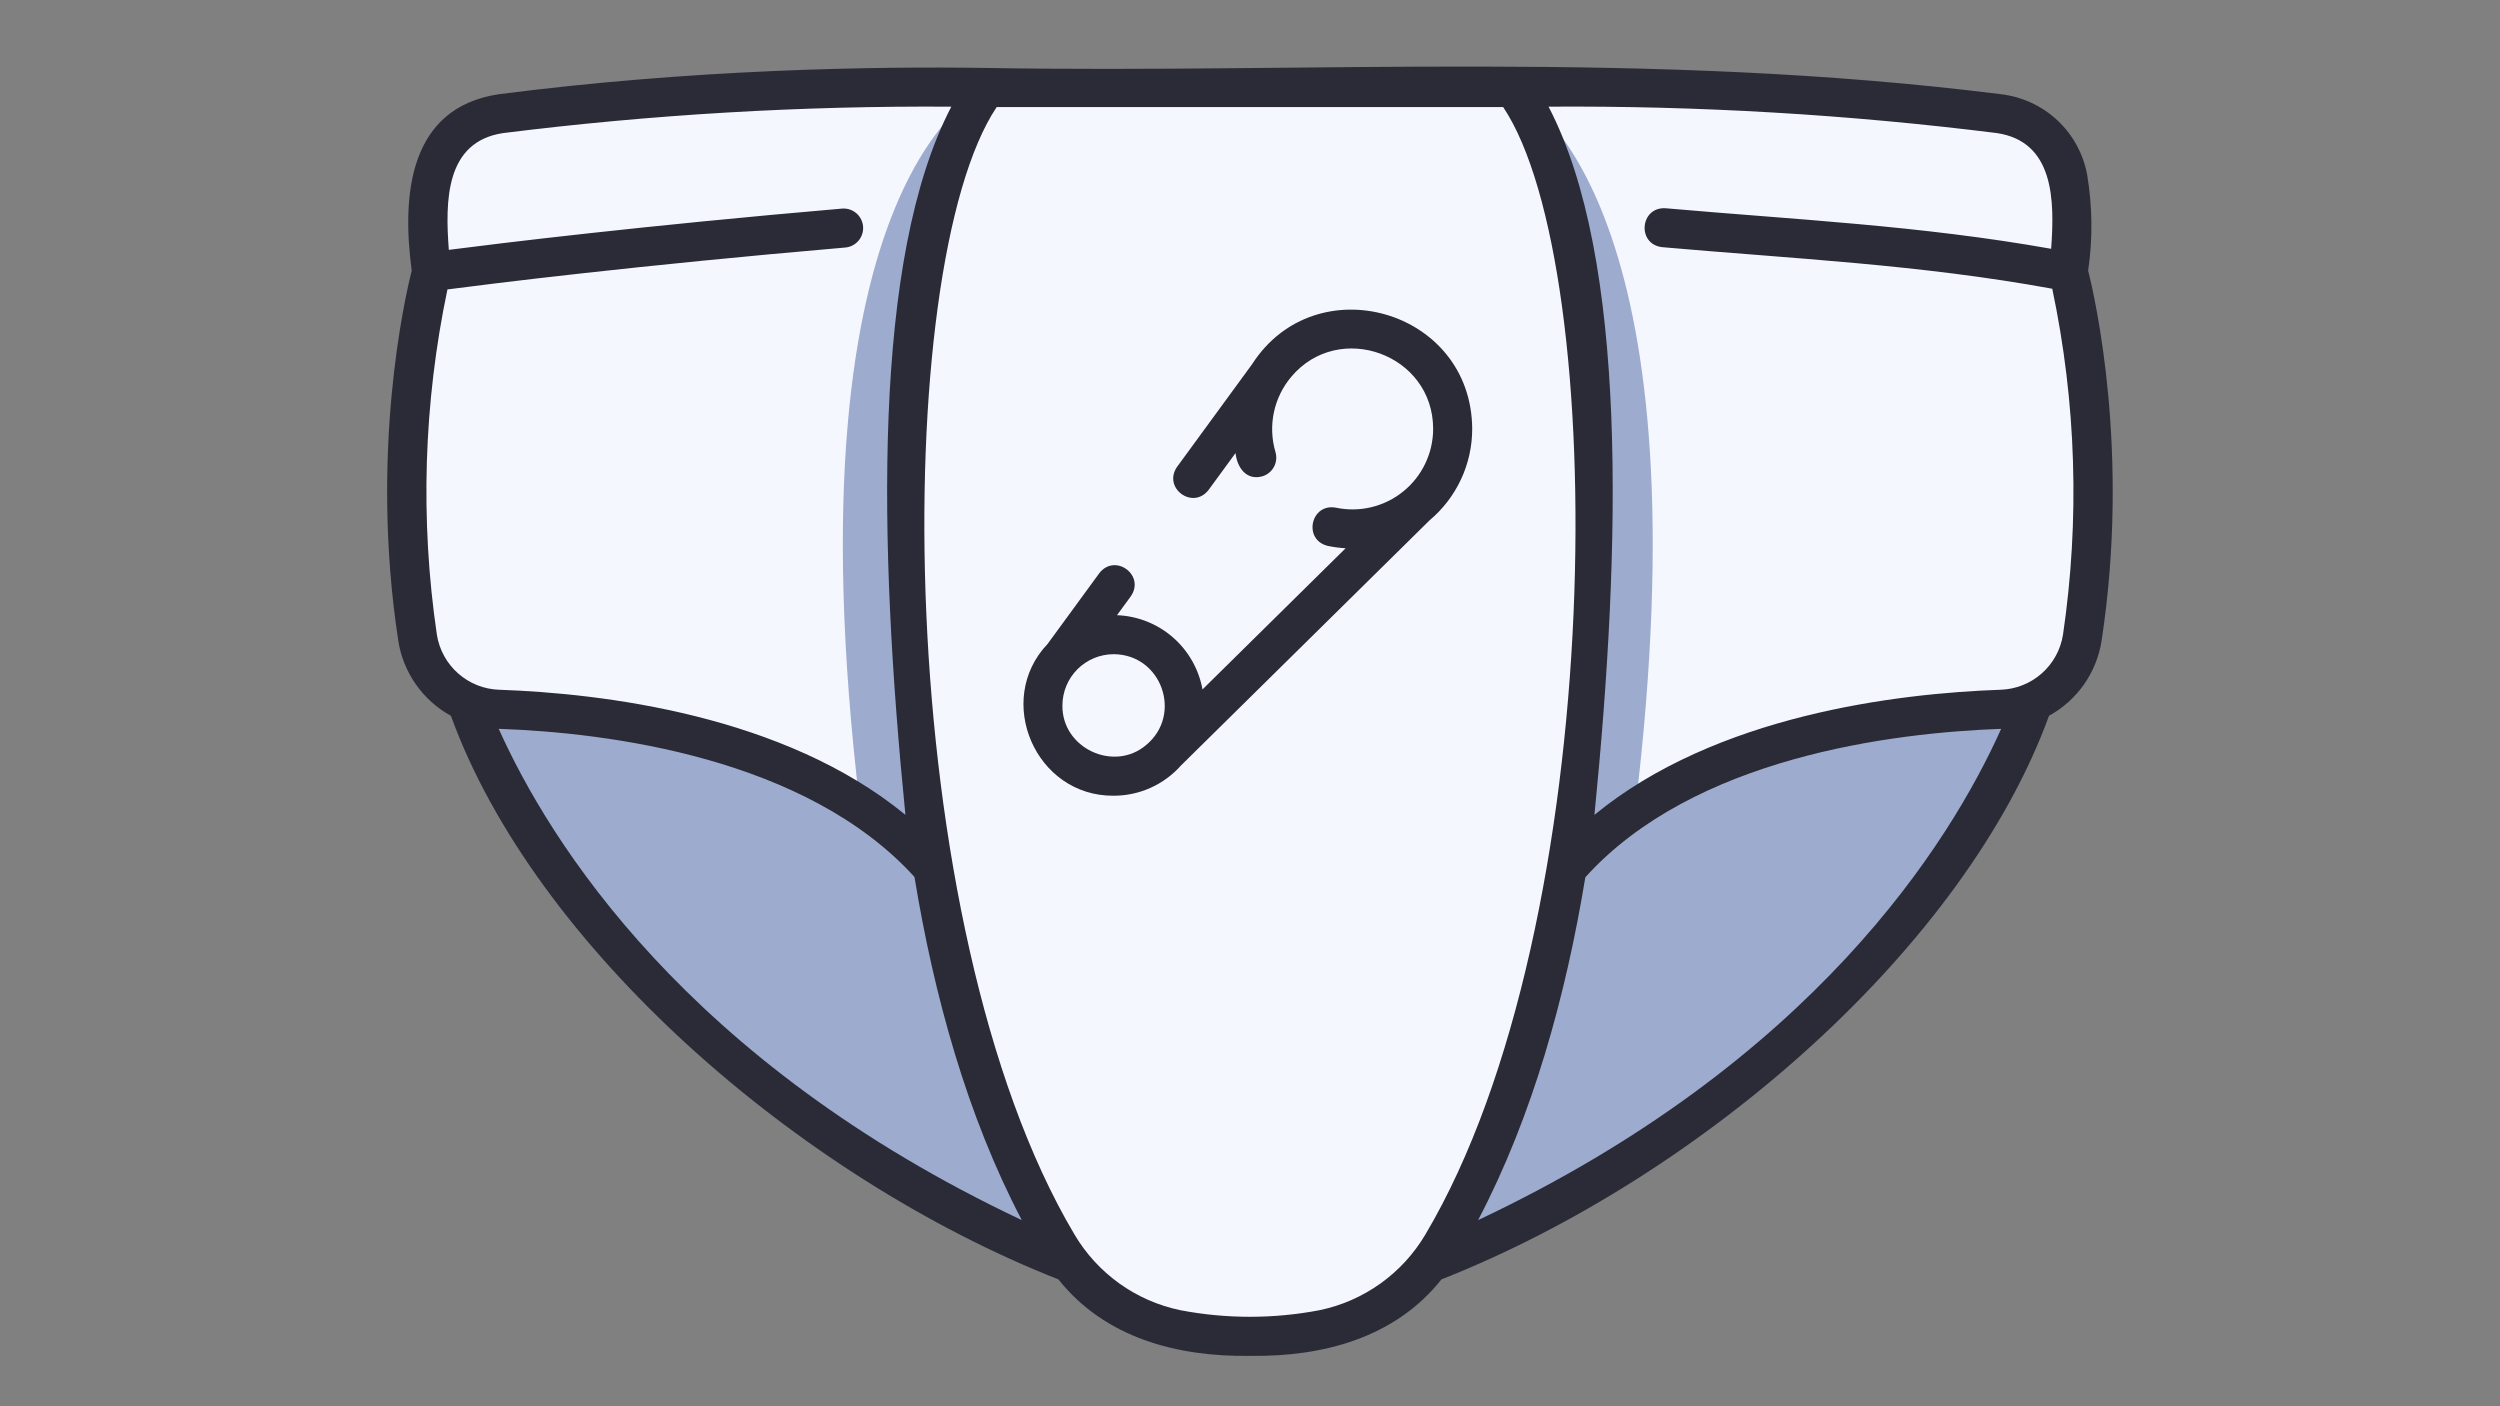 <svg xmlns="http://www.w3.org/2000/svg" xmlns:xlink="http://www.w3.org/1999/xlink" width="1920" zoomAndPan="magnify" viewBox="0 0 1440 810" height="1080" preserveAspectRatio="xMidYMid meet" version="1.2"><rect x="0" y="0" width="1440" height="810" fill="#808080" stroke="none"/><g id="2d80e54f24"><path style=" stroke:none;fill-rule:nonzero;fill:#9dacce;fill-opacity:1;" d="M 259.32 374.66 C 259.32 374.66 307.578 605.453 636.383 735.754 L 636.383 378.234 Z M 259.32 374.66 "/><path style=" stroke:none;fill-rule:nonzero;fill:#f5f7ff;fill-opacity:1;" d="M 248.598 156.574 C 248.598 156.574 222.797 251.203 240.516 367.27 C 240.734 368.664 241.012 370.043 241.348 371.41 C 241.684 372.777 242.078 374.129 242.535 375.461 C 242.988 376.797 243.496 378.105 244.066 379.395 C 244.633 380.688 245.254 381.949 245.93 383.184 C 246.605 384.418 247.336 385.625 248.117 386.797 C 248.898 387.969 249.727 389.105 250.605 390.207 C 251.484 391.305 252.41 392.367 253.379 393.387 C 254.352 394.41 255.363 395.387 256.418 396.316 C 257.473 397.25 258.566 398.137 259.699 398.977 C 260.828 399.812 261.996 400.602 263.195 401.34 C 264.395 402.078 265.625 402.762 266.883 403.391 C 268.145 404.023 269.426 404.598 270.734 405.117 C 272.043 405.637 273.375 406.102 274.723 406.508 C 276.07 406.91 277.434 407.258 278.812 407.543 C 280.191 407.832 281.582 408.059 282.98 408.223 C 284.379 408.391 285.781 408.496 287.188 408.543 C 337.824 410.32 428.129 420.105 495.32 464.066 C 553.754 372.766 565.715 217.867 568.488 50.398 C 503.48 49.418 399.965 51.074 288.281 65.496 C 287.086 65.648 285.898 65.844 284.715 66.09 C 283.535 66.332 282.367 66.621 281.207 66.957 C 280.047 67.293 278.906 67.676 277.777 68.102 C 276.648 68.527 275.539 68.996 274.445 69.508 C 273.355 70.02 272.285 70.574 271.238 71.172 C 270.191 71.77 269.168 72.406 268.168 73.086 C 267.172 73.762 266.203 74.477 265.258 75.23 C 264.316 75.984 263.406 76.773 262.527 77.598 C 261.648 78.426 260.801 79.281 259.988 80.176 C 259.176 81.066 258.402 81.988 257.66 82.941 C 256.922 83.895 256.223 84.875 255.559 85.883 C 254.895 86.891 254.273 87.922 253.691 88.98 C 253.109 90.035 252.57 91.113 252.074 92.215 C 251.578 93.312 251.125 94.43 250.715 95.562 C 250.305 96.699 249.941 97.848 249.621 99.012 C 249.305 100.176 249.031 101.348 248.805 102.535 C 246.316 115.836 245.406 133.586 248.598 156.574 Z M 248.598 156.574 "/><path style=" stroke:none;fill-rule:nonzero;fill:#9dacce;fill-opacity:1;" d="M 1180.605 374.66 C 1180.605 374.66 1132.355 605.453 803.543 735.754 L 803.543 378.234 Z M 1180.605 374.66 "/><path style=" stroke:none;fill-rule:nonzero;fill:#f5f7ff;fill-opacity:1;" d="M 1191.328 156.574 C 1191.328 156.574 1217.129 251.203 1199.41 367.27 C 1199.191 368.664 1198.914 370.043 1198.578 371.41 C 1198.242 372.777 1197.844 374.129 1197.391 375.461 C 1196.938 376.797 1196.426 378.105 1195.859 379.395 C 1195.293 380.688 1194.672 381.949 1193.996 383.184 C 1193.316 384.418 1192.59 385.625 1191.809 386.797 C 1191.027 387.969 1190.199 389.105 1189.32 390.207 C 1188.441 391.305 1187.516 392.367 1186.547 393.387 C 1185.574 394.41 1184.562 395.387 1183.508 396.316 C 1182.453 397.25 1181.359 398.137 1180.227 398.977 C 1179.094 399.812 1177.93 400.602 1176.73 401.34 C 1175.531 402.078 1174.301 402.762 1173.043 403.391 C 1171.781 404.023 1170.5 404.598 1169.188 405.117 C 1167.879 405.637 1166.551 406.102 1165.203 406.504 C 1163.855 406.91 1162.488 407.258 1161.109 407.543 C 1159.734 407.832 1158.344 408.059 1156.945 408.223 C 1155.547 408.391 1154.145 408.496 1152.738 408.543 C 1101.418 410.344 1009.359 420.371 941.906 465.859 C 887.07 347.918 872.152 203.824 871.438 50.398 C 936.445 49.418 1039.961 51.074 1151.641 65.496 C 1152.84 65.648 1154.027 65.844 1155.207 66.09 C 1156.391 66.332 1157.559 66.621 1158.719 66.957 C 1159.875 67.293 1161.02 67.676 1162.148 68.102 C 1163.277 68.527 1164.387 68.996 1165.477 69.508 C 1166.57 70.023 1167.641 70.578 1168.688 71.172 C 1169.734 71.77 1170.758 72.406 1171.754 73.086 C 1172.754 73.762 1173.723 74.477 1174.664 75.23 C 1175.605 75.984 1176.516 76.773 1177.398 77.602 C 1178.277 78.426 1179.121 79.285 1179.934 80.176 C 1180.746 81.066 1181.523 81.988 1182.262 82.941 C 1183.004 83.895 1183.703 84.875 1184.367 85.883 C 1185.027 86.891 1185.652 87.922 1186.234 88.98 C 1186.816 90.035 1187.355 91.113 1187.852 92.215 C 1188.348 93.312 1188.801 94.43 1189.211 95.562 C 1189.621 96.699 1189.984 97.848 1190.305 99.012 C 1190.621 100.176 1190.895 101.348 1191.121 102.535 C 1193.605 115.836 1194.52 133.586 1191.328 156.574 Z M 1191.328 156.574 "/><path style=" stroke:none;fill-rule:nonzero;fill:#9dacce;fill-opacity:1;" d="M 495.316 464.07 C 528.402 485.719 555.887 515.648 570.262 556.996 L 568.488 50.398 C 568.488 50.398 451.426 98.094 495.316 464.07 Z M 495.316 464.07 "/><path style=" stroke:none;fill-rule:nonzero;fill:#9dacce;fill-opacity:1;" d="M 871.434 51.66 L 869.664 556.996 C 883.645 516.777 910.039 487.371 941.914 465.871 C 982.543 130.16 888.133 61.117 871.434 51.66 Z M 871.434 51.66 "/><path style=" stroke:none;fill-rule:nonzero;fill:#f5f7ff;fill-opacity:1;" d="M 914.336 206.629 C 908.973 92.223 871.438 50.398 871.438 50.398 L 568.492 50.398 C 568.492 50.398 530.953 92.223 525.586 206.629 C 520.527 314.57 513.883 556.191 609.211 716.77 C 611.043 719.879 613.035 722.883 615.184 725.781 C 617.328 728.684 619.621 731.465 622.059 734.125 C 624.496 736.785 627.062 739.312 629.762 741.707 C 632.465 744.098 635.281 746.348 638.215 748.445 C 641.148 750.547 644.184 752.488 647.32 754.27 C 650.457 756.055 653.68 757.668 656.984 759.117 C 660.289 760.562 663.66 761.836 667.094 762.934 C 670.531 764.027 674.016 764.941 677.551 765.676 C 691.559 768.367 705.699 769.715 719.965 769.715 C 734.23 769.715 748.367 768.367 762.379 765.676 C 765.91 764.941 769.395 764.027 772.832 762.93 C 776.27 761.836 779.641 760.562 782.945 759.117 C 786.25 757.668 789.469 756.055 792.605 754.27 C 795.742 752.484 798.777 750.543 801.711 748.445 C 804.645 746.344 807.461 744.098 810.164 741.707 C 812.863 739.312 815.43 736.785 817.867 734.125 C 820.305 731.461 822.598 728.684 824.742 725.781 C 826.891 722.883 828.883 719.879 830.715 716.77 C 926.047 556.191 919.402 314.57 914.336 206.629 Z M 914.336 206.629 "/><path style=" stroke:none;fill-rule:nonzero;fill:#2b2b38;fill-opacity:1;" d="M 1202.172 100.461 C 1201.895 98.984 1201.559 97.523 1201.168 96.074 C 1200.773 94.625 1200.324 93.191 1199.816 91.777 C 1199.312 90.363 1198.75 88.973 1198.137 87.602 C 1197.52 86.234 1196.852 84.891 1196.129 83.57 C 1195.406 82.254 1194.633 80.969 1193.812 79.711 C 1192.988 78.457 1192.117 77.234 1191.195 76.047 C 1190.277 74.859 1189.312 73.711 1188.305 72.602 C 1187.293 71.488 1186.242 70.418 1185.145 69.391 C 1184.051 68.363 1182.918 67.379 1181.746 66.441 C 1180.574 65.5 1179.367 64.609 1178.125 63.766 C 1176.883 62.922 1175.609 62.129 1174.305 61.387 C 1173 60.645 1171.668 59.953 1170.309 59.316 C 1168.949 58.676 1167.566 58.094 1166.164 57.562 C 1164.758 57.035 1163.332 56.562 1161.891 56.145 C 1160.449 55.73 1158.992 55.371 1157.52 55.066 C 1156.051 54.766 1154.57 54.523 1153.082 54.336 C 949.641 28.711 754.863 42.398 568.59 39.145 C 501.551 38.133 398.273 39.949 286.848 54.336 C 235.984 62.242 231.172 111.457 237.152 155.883 C 233.238 171.395 212.809 260.395 229.395 368.969 C 229.742 371.227 230.219 373.461 230.82 375.664 C 231.426 377.867 232.152 380.031 233.004 382.152 C 233.855 384.273 234.824 386.34 235.914 388.352 C 237.004 390.359 238.203 392.301 239.512 394.176 C 240.824 396.047 242.238 397.84 243.754 399.547 C 245.27 401.258 246.875 402.879 248.578 404.402 C 250.277 405.93 252.062 407.355 253.926 408.676 C 255.789 409.996 257.723 411.211 259.727 412.309 C 307.547 544.312 458.633 677.453 609.66 736.934 C 636.367 770.574 677.93 781.613 719.961 780.973 C 761.988 781.617 803.578 770.57 830.266 736.934 C 981.555 677.211 1131.973 544.816 1180.23 412.289 C 1182.23 411.191 1184.164 409.98 1186.027 408.656 C 1187.887 407.336 1189.668 405.91 1191.367 404.387 C 1193.066 402.859 1194.676 401.242 1196.188 399.531 C 1197.703 397.82 1199.113 396.031 1200.426 394.16 C 1201.734 392.289 1202.93 390.348 1204.02 388.34 C 1205.105 386.328 1206.074 384.266 1206.926 382.145 C 1207.773 380.023 1208.504 377.863 1209.105 375.66 C 1209.707 373.457 1210.184 371.227 1210.531 368.969 C 1227.102 260.395 1206.688 171.395 1202.77 155.883 C 1205.473 137.379 1205.273 118.902 1202.172 100.461 Z M 257.742 166.711 C 282.523 163.469 366.473 152.938 486.988 142.566 C 487.719 142.496 488.438 142.355 489.141 142.145 C 489.844 141.938 490.523 141.66 491.172 141.316 C 491.82 140.973 492.43 140.57 493.004 140.109 C 493.574 139.648 494.094 139.133 494.566 138.57 C 495.035 138.004 495.445 137.402 495.797 136.754 C 496.148 136.109 496.438 135.438 496.656 134.738 C 496.879 134.035 497.027 133.32 497.109 132.59 C 497.188 131.859 497.195 131.129 497.133 130.395 C 497.07 129.664 496.938 128.945 496.734 128.238 C 496.527 127.531 496.258 126.855 495.922 126.199 C 495.586 125.547 495.188 124.934 494.73 124.359 C 494.273 123.785 493.766 123.258 493.203 122.781 C 492.645 122.309 492.043 121.891 491.402 121.531 C 490.762 121.176 490.09 120.883 489.391 120.656 C 488.691 120.43 487.98 120.273 487.25 120.188 C 486.52 120.098 485.789 120.086 485.059 120.141 C 369.609 130.078 287.484 140.176 258.52 143.914 C 256.414 115.75 256.473 81.672 289.73 76.664 C 375.473 65.949 461.547 60.879 547.953 61.449 C 502.391 148.82 505.984 313.172 521.512 469.34 C 451.555 411.879 347.176 399.387 287.582 397.297 C 286.5 397.262 285.422 397.18 284.344 397.055 C 283.27 396.926 282.199 396.754 281.141 396.531 C 280.078 396.312 279.027 396.047 277.992 395.738 C 276.953 395.426 275.93 395.07 274.922 394.672 C 273.914 394.273 272.926 393.832 271.957 393.348 C 270.988 392.863 270.043 392.336 269.121 391.77 C 268.195 391.203 267.297 390.598 266.426 389.953 C 265.555 389.309 264.715 388.629 263.902 387.914 C 263.09 387.195 262.309 386.445 261.559 385.66 C 260.812 384.875 260.102 384.062 259.422 383.215 C 258.746 382.371 258.105 381.496 257.504 380.594 C 256.902 379.691 256.34 378.766 255.82 377.816 C 255.297 376.867 254.82 375.898 254.383 374.906 C 253.941 373.914 253.551 372.906 253.199 371.879 C 252.848 370.855 252.543 369.816 252.281 368.766 C 252.02 367.711 251.805 366.652 251.637 365.582 C 249.211 349.082 247.516 332.504 246.555 315.855 C 245.594 299.207 245.367 282.547 245.879 265.875 C 246.391 249.207 247.637 232.59 249.617 216.031 C 251.594 199.473 254.301 183.031 257.734 166.711 Z M 287.266 419.809 C 350.066 421.973 464.188 436.348 526.73 505.113 C 537.938 573.27 556.961 642.598 588.547 702.777 C 395.031 611.465 316.328 484.547 287.266 419.809 Z M 760.125 754.66 C 746.859 757.199 733.469 758.469 719.961 758.469 C 706.453 758.469 693.066 757.199 679.797 754.66 C 676.648 754 673.543 753.184 670.48 752.203 C 667.418 751.223 664.41 750.086 661.465 748.797 C 658.52 747.504 655.652 746.062 652.855 744.469 C 650.059 742.879 647.355 741.145 644.738 739.273 C 642.125 737.398 639.613 735.395 637.207 733.262 C 634.801 731.129 632.512 728.875 630.34 726.5 C 628.168 724.129 626.125 721.648 624.207 719.066 C 622.293 716.48 620.52 713.801 618.883 711.031 C 512.867 532.539 512.375 153.77 574.102 61.66 L 865.812 61.66 C 927.461 153.59 927.176 532.16 821.043 711.031 C 819.406 713.801 817.629 716.48 815.715 719.062 C 813.801 721.648 811.758 724.129 809.586 726.5 C 807.414 728.875 805.121 731.125 802.715 733.262 C 800.309 735.395 797.797 737.398 795.184 739.273 C 792.566 741.145 789.863 742.875 787.066 744.469 C 784.273 746.059 781.402 747.5 778.457 748.793 C 775.512 750.086 772.508 751.223 769.441 752.203 C 766.379 753.184 763.273 754 760.125 754.66 Z M 851.379 702.789 C 882.938 642.66 901.953 573.398 913.156 505.297 C 975.559 436.227 1089.734 422.074 1152.652 419.816 C 1123.191 485.523 1044.402 611.727 851.379 702.781 Z M 1188.281 365.574 C 1188.113 366.645 1187.898 367.707 1187.637 368.758 C 1187.375 369.809 1187.07 370.848 1186.723 371.875 C 1186.371 372.898 1185.977 373.906 1185.539 374.898 C 1185.102 375.891 1184.621 376.863 1184.098 377.812 C 1183.578 378.762 1183.016 379.688 1182.414 380.59 C 1181.812 381.488 1181.172 382.363 1180.496 383.211 C 1179.82 384.055 1179.105 384.871 1178.359 385.656 C 1177.613 386.441 1176.832 387.191 1176.02 387.906 C 1175.207 388.625 1174.363 389.305 1173.492 389.949 C 1172.621 390.594 1171.723 391.199 1170.801 391.766 C 1169.875 392.332 1168.93 392.855 1167.961 393.34 C 1166.992 393.824 1166.004 394.27 1164.996 394.668 C 1163.988 395.066 1162.965 395.422 1161.93 395.73 C 1160.891 396.043 1159.84 396.309 1158.781 396.527 C 1157.719 396.746 1156.648 396.922 1155.574 397.047 C 1154.5 397.176 1153.418 397.258 1152.336 397.289 C 1092.605 399.387 988.316 411.922 918.398 469.363 C 933.922 313.301 937.555 148.875 891.969 61.441 C 978.375 60.871 1064.453 65.941 1150.195 76.652 C 1183.207 81.609 1183.508 115.305 1181.461 143.301 C 1105.398 129.797 1033.77 126.52 959.426 119.953 C 944.656 119.004 942.652 140.676 957.438 142.375 C 1032.605 149.02 1105.57 152.301 1182.094 166.312 C 1185.547 182.664 1188.273 199.133 1190.266 215.727 C 1192.262 232.316 1193.52 248.965 1194.035 265.668 C 1194.555 282.371 1194.336 299.062 1193.375 315.746 C 1192.414 332.43 1190.719 349.039 1188.289 365.57 Z M 1188.281 365.574 "/><path style=" stroke:none;fill-rule:nonzero;fill:#2b2b38;fill-opacity:1;" d="M 847.992 247.031 C 847.641 178.246 757.898 152.715 721.211 209.773 L 678 268.891 C 669.562 281.051 687.055 293.961 696.164 282.176 L 711.664 260.969 C 712.598 269.281 717.836 276.898 727.109 274.367 C 727.816 274.156 728.496 273.875 729.148 273.531 C 729.801 273.184 730.414 272.777 730.988 272.312 C 731.559 271.848 732.082 271.328 732.555 270.758 C 733.023 270.191 733.434 269.578 733.785 268.93 C 734.137 268.277 734.422 267.602 734.637 266.895 C 734.855 266.188 735 265.469 735.078 264.734 C 735.152 263.996 735.156 263.262 735.086 262.527 C 735.016 261.789 734.875 261.07 734.664 260.359 C 734.117 258.512 733.688 256.637 733.375 254.73 C 733.062 252.828 732.867 250.914 732.793 248.988 C 732.715 247.059 732.758 245.137 732.922 243.215 C 733.086 241.293 733.363 239.387 733.762 237.5 C 734.164 235.613 734.676 233.758 735.305 231.938 C 735.934 230.113 736.672 228.336 737.523 226.605 C 738.371 224.871 739.324 223.199 740.379 221.586 C 741.438 219.973 742.59 218.43 743.836 216.961 C 771.258 184.457 825.492 203.969 825.492 247.039 C 825.488 247.898 825.465 248.758 825.414 249.617 C 825.367 250.477 825.293 251.332 825.195 252.188 C 825.102 253.043 824.98 253.895 824.836 254.742 C 824.691 255.59 824.527 256.434 824.336 257.27 C 824.145 258.109 823.93 258.941 823.695 259.77 C 823.457 260.594 823.195 261.414 822.914 262.227 C 822.633 263.039 822.328 263.844 822 264.637 C 821.672 265.434 821.324 266.219 820.953 266.996 C 820.582 267.77 820.191 268.535 819.777 269.289 C 819.367 270.043 818.934 270.785 818.477 271.516 C 818.023 272.246 817.551 272.965 817.055 273.668 C 816.562 274.371 816.047 275.059 815.516 275.734 C 814.984 276.41 814.434 277.07 813.863 277.715 C 813.293 278.359 812.707 278.988 812.105 279.602 C 811.5 280.211 810.879 280.809 810.242 281.383 C 809.605 281.961 808.953 282.523 808.285 283.062 C 807.617 283.605 806.934 284.125 806.238 284.629 C 805.543 285.133 804.832 285.617 804.105 286.082 C 803.383 286.543 802.648 286.988 801.898 287.41 C 801.148 287.836 800.391 288.234 799.621 288.617 C 798.848 288.996 798.066 289.355 797.277 289.695 C 796.488 290.031 795.688 290.348 794.879 290.641 C 794.07 290.934 793.254 291.203 792.43 291.449 C 791.609 291.699 790.777 291.922 789.941 292.125 C 789.105 292.328 788.266 292.504 787.422 292.66 C 786.574 292.816 785.727 292.945 784.875 293.055 C 784.02 293.16 783.164 293.246 782.309 293.305 C 781.449 293.367 780.59 293.402 779.73 293.414 C 778.871 293.426 778.012 293.414 777.152 293.379 C 776.297 293.344 775.438 293.285 774.582 293.203 C 773.727 293.121 772.875 293.016 772.023 292.883 C 771.176 292.754 770.328 292.602 769.488 292.422 C 754.891 289.711 750.406 311.027 764.844 314.445 C 768.219 315.152 771.625 315.605 775.07 315.801 L 692.633 397.113 C 692.371 395.668 692.051 394.234 691.668 392.816 C 691.281 391.398 690.84 389.996 690.34 388.617 C 689.836 387.234 689.277 385.879 688.66 384.543 C 688.047 383.211 687.375 381.906 686.648 380.629 C 685.922 379.352 685.141 378.109 684.309 376.898 C 683.477 375.688 682.594 374.512 681.664 373.375 C 680.734 372.238 679.754 371.145 678.73 370.09 C 677.707 369.039 676.641 368.027 675.531 367.066 C 674.422 366.102 673.273 365.188 672.09 364.32 C 670.902 363.457 669.68 362.641 668.426 361.879 C 667.168 361.117 665.883 360.406 664.57 359.754 C 663.254 359.098 661.914 358.504 660.547 357.961 C 659.18 357.422 657.797 356.938 656.387 356.516 C 654.98 356.094 653.559 355.73 652.121 355.426 C 650.684 355.125 649.238 354.883 647.781 354.703 C 646.32 354.523 644.859 354.402 643.391 354.348 L 651.344 343.473 C 659.805 331.301 642.242 318.41 633.18 330.184 L 603.391 370.934 C 572.629 403.246 596.371 458.691 641.465 458.34 C 645.125 458.34 648.746 457.957 652.324 457.191 C 655.906 456.426 659.367 455.293 662.707 453.793 C 666.047 452.297 669.191 450.465 672.145 448.297 C 675.098 446.133 677.789 443.684 680.223 440.945 L 823.453 299.688 C 825.367 298.078 827.191 296.371 828.918 294.562 C 830.648 292.754 832.273 290.859 833.797 288.875 C 835.316 286.891 836.727 284.828 838.023 282.688 C 839.32 280.551 840.5 278.348 841.555 276.078 C 842.613 273.812 843.543 271.492 844.348 269.125 C 845.148 266.754 845.82 264.352 846.363 261.906 C 846.906 259.465 847.312 257 847.586 254.516 C 847.855 252.027 847.992 249.535 847.992 247.031 Z M 611.957 406.332 C 611.957 405.367 612.008 404.402 612.102 403.441 C 612.199 402.48 612.34 401.523 612.531 400.578 C 612.719 399.629 612.953 398.695 613.234 397.77 C 613.516 396.844 613.844 395.938 614.211 395.043 C 614.582 394.152 614.996 393.277 615.449 392.426 C 615.906 391.574 616.402 390.746 616.941 389.945 C 617.477 389.141 618.051 388.367 618.664 387.621 C 619.277 386.871 619.926 386.156 620.609 385.473 C 621.293 384.789 622.008 384.145 622.754 383.531 C 623.5 382.918 624.273 382.34 625.078 381.805 C 625.879 381.266 626.707 380.77 627.559 380.316 C 628.41 379.859 629.281 379.445 630.176 379.074 C 631.066 378.707 631.977 378.379 632.898 378.098 C 633.824 377.816 634.758 377.582 635.707 377.395 C 636.652 377.203 637.609 377.062 638.57 376.965 C 639.531 376.871 640.496 376.82 641.461 376.82 C 669.145 376.934 681.328 411.641 660.176 429.129 C 641.633 444.945 611.598 430.949 611.957 406.332 Z M 611.957 406.332 "/></g></svg>